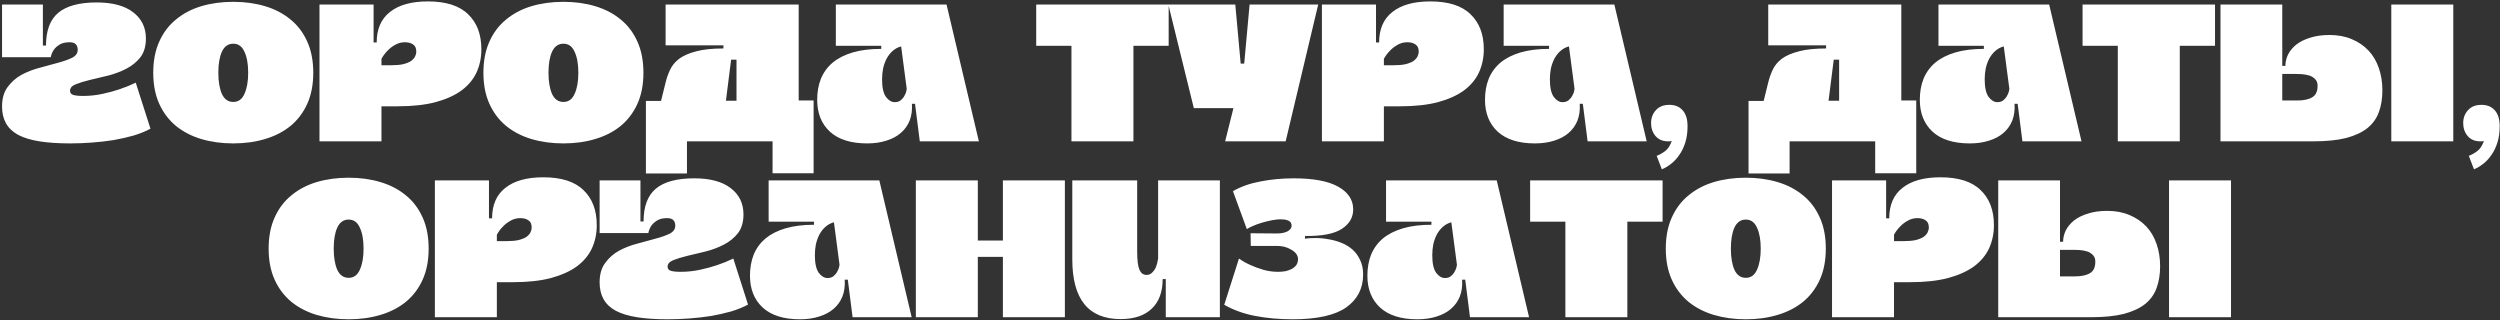 <?xml version="1.0" encoding="UTF-8"?> <svg xmlns="http://www.w3.org/2000/svg" width="796" height="102" viewBox="0 0 796 102" fill="none"><rect x="0" y="0" width="796" height="102" fill="#333333" stroke="none"/> <path d="M22.3 28.896C22.3 29.556 22.631 29.996 23.291 30.216C23.994 30.436 25.05 30.546 26.459 30.546C28.57 30.546 30.639 30.326 32.663 29.886C34.687 29.446 36.468 28.962 38.008 28.434C39.856 27.818 41.594 27.114 43.222 26.322L47.908 40.974C46.368 41.81 44.587 42.536 42.562 43.152C40.538 43.724 38.404 44.208 36.16 44.604C33.916 44.956 31.607 45.22 29.23 45.396C26.855 45.572 24.544 45.66 22.3 45.66C18.517 45.66 15.261 45.44 12.533 45C9.805 44.56 7.561 43.878 5.801 42.954C4.041 41.986 2.743 40.754 1.907 39.258C1.071 37.762 0.653 35.98 0.653 33.912C0.653 31.36 1.247 29.292 2.435 27.708C3.623 26.08 5.097 24.782 6.857 23.814C8.661 22.846 10.597 22.098 12.665 21.57C14.777 20.998 16.712 20.47 18.473 19.986C20.276 19.502 21.773 18.974 22.96 18.402C24.148 17.786 24.742 16.95 24.742 15.894C24.742 14.266 23.884 13.452 22.169 13.452C20.849 13.452 19.793 13.694 19 14.178C18.209 14.662 17.593 15.212 17.152 15.828C16.669 16.532 16.338 17.324 16.163 18.204H0.653V1.44H13.655V14.508H14.645C14.645 9.756 15.943 6.28 18.538 4.08C21.178 1.88 25.248 0.78 30.748 0.78C35.809 0.78 39.681 1.814 42.364 3.882C45.093 5.95 46.456 8.744 46.456 12.264C46.456 14.728 45.862 16.73 44.675 18.27C43.486 19.766 41.99 20.976 40.187 21.9C38.383 22.824 36.447 23.55 34.379 24.078C32.31 24.562 30.375 25.024 28.57 25.464C26.767 25.904 25.27 26.366 24.082 26.85C22.895 27.334 22.3 28.016 22.3 28.896ZM74.269 45.66C70.617 45.66 67.229 45.198 64.105 44.274C61.025 43.35 58.341 41.964 56.053 40.116C53.765 38.224 51.983 35.87 50.707 33.054C49.431 30.238 48.793 26.938 48.793 23.154C48.793 19.37 49.431 16.07 50.707 13.254C51.983 10.394 53.765 8.04 56.053 6.192C58.341 4.3 61.025 2.892 64.105 1.968C67.229 1.044 70.617 0.582 74.269 0.582C77.921 0.582 81.287 1.044 84.367 1.968C87.491 2.892 90.197 4.3 92.485 6.192C94.773 8.04 96.555 10.394 97.831 13.254C99.107 16.07 99.745 19.37 99.745 23.154C99.745 26.938 99.107 30.238 97.831 33.054C96.555 35.87 94.773 38.224 92.485 40.116C90.197 41.964 87.491 43.35 84.367 44.274C81.287 45.198 77.921 45.66 74.269 45.66ZM74.269 13.914C72.641 13.914 71.431 14.772 70.639 16.488C69.891 18.16 69.517 20.382 69.517 23.154C69.517 25.926 69.891 28.17 70.639 29.886C71.431 31.602 72.641 32.46 74.269 32.46C75.897 32.46 77.085 31.602 77.833 29.886C78.625 28.17 79.021 25.926 79.021 23.154C79.021 20.382 78.625 18.16 77.833 16.488C77.085 14.772 75.897 13.914 74.269 13.914ZM121.458 45H101.724V1.44H118.95V13.518H119.94C119.94 9.25 121.348 6.016 124.164 3.816C126.98 1.572 131.006 0.45 136.242 0.45C142.006 0.45 146.274 1.814 149.046 4.542C151.862 7.226 153.27 10.944 153.27 15.696C153.27 18.336 152.764 20.778 151.752 23.022C150.74 25.222 149.156 27.136 147 28.764C144.844 30.348 142.072 31.602 138.684 32.526C135.34 33.406 131.314 33.846 126.606 33.846H121.458V45ZM128.916 13.452C127.772 13.452 126.716 13.738 125.748 14.31C124.824 14.838 124.054 15.432 123.438 16.092C122.646 16.884 121.986 17.764 121.458 18.732V20.778H124.428C126.012 20.778 127.31 20.668 128.322 20.448C129.378 20.184 130.214 19.854 130.83 19.458C131.446 19.018 131.886 18.534 132.15 18.006C132.414 17.478 132.546 16.95 132.546 16.422C132.546 15.366 132.216 14.618 131.556 14.178C130.896 13.694 130.016 13.452 128.916 13.452ZM179.392 45.66C175.74 45.66 172.352 45.198 169.228 44.274C166.148 43.35 163.464 41.964 161.176 40.116C158.888 38.224 157.106 35.87 155.83 33.054C154.554 30.238 153.916 26.938 153.916 23.154C153.916 19.37 154.554 16.07 155.83 13.254C157.106 10.394 158.888 8.04 161.176 6.192C163.464 4.3 166.148 2.892 169.228 1.968C172.352 1.044 175.74 0.582 179.392 0.582C183.044 0.582 186.41 1.044 189.49 1.968C192.614 2.892 195.32 4.3 197.608 6.192C199.896 8.04 201.678 10.394 202.954 13.254C204.23 16.07 204.868 19.37 204.868 23.154C204.868 26.938 204.23 30.238 202.954 33.054C201.678 35.87 199.896 38.224 197.608 40.116C195.32 41.964 192.614 43.35 189.49 44.274C186.41 45.198 183.044 45.66 179.392 45.66ZM179.392 13.914C177.764 13.914 176.554 14.772 175.762 16.488C175.014 18.16 174.64 20.382 174.64 23.154C174.64 25.926 175.014 28.17 175.762 29.886C176.554 31.602 177.764 32.46 179.392 32.46C181.02 32.46 182.208 31.602 182.956 29.886C183.748 28.17 184.144 25.926 184.144 23.154C184.144 20.382 183.748 18.16 182.956 16.488C182.208 14.772 181.02 13.914 179.392 13.914ZM259.053 31.998V55.164H245.985V45H218.727V55.23H205.659V32.13H210.477L211.863 26.52C212.215 25.024 212.699 23.616 213.315 22.296C213.931 20.932 214.899 19.744 216.219 18.732C217.583 17.72 219.387 16.928 221.631 16.356C223.875 15.74 226.779 15.432 230.343 15.432V14.442H211.929V1.44H254.301V31.998H259.053ZM234.501 18.996H232.785L231.135 32.064H234.501V18.996ZM311.673 45H292.863L291.345 33.054H290.355C290.487 35.034 290.245 36.816 289.629 38.4C289.013 39.94 288.067 41.26 286.791 42.36C285.559 43.416 284.019 44.23 282.171 44.802C280.367 45.374 278.343 45.66 276.099 45.66C270.951 45.66 267.013 44.428 264.285 41.964C261.557 39.456 260.193 36.068 260.193 31.8C260.193 29.292 260.589 27.048 261.381 25.068C262.217 23.044 263.471 21.328 265.143 19.92C266.859 18.512 268.993 17.434 271.545 16.686C274.097 15.938 277.111 15.564 280.587 15.564V14.574H266.133V1.44H301.377L311.673 45ZM284.877 32.526C285.669 32.526 286.307 32.328 286.791 31.932C287.319 31.492 287.715 31.008 287.979 30.48C288.287 29.952 288.485 29.468 288.573 29.028C288.661 28.588 288.705 28.346 288.705 28.302L286.923 14.772C285.911 15.036 285.009 15.52 284.217 16.224C283.469 16.884 282.831 17.698 282.303 18.666C281.819 19.59 281.445 20.624 281.181 21.768C280.961 22.912 280.851 24.078 280.851 25.266C280.851 27.862 281.269 29.732 282.105 30.876C282.941 31.976 283.865 32.526 284.877 32.526ZM329.93 1.44H372.104V14.574H360.884V45H341.15V14.574H329.93V1.44ZM397.871 1.44H419.717L409.355 45H390.083L392.723 34.44H380.117L371.999 1.44H393.317L395.033 20.25H396.155L397.871 1.44ZM440.63 45H420.896V1.44H438.122V13.518H439.112C439.112 9.25 440.52 6.016 443.336 3.816C446.152 1.572 450.178 0.45 455.414 0.45C461.178 0.45 465.446 1.814 468.218 4.542C471.034 7.226 472.442 10.944 472.442 15.696C472.442 18.336 471.936 20.778 470.924 23.022C469.912 25.222 468.328 27.136 466.172 28.764C464.016 30.348 461.244 31.602 457.856 32.526C454.512 33.406 450.486 33.846 445.778 33.846H440.63V45ZM448.088 13.452C446.944 13.452 445.888 13.738 444.92 14.31C443.996 14.838 443.226 15.432 442.61 16.092C441.818 16.884 441.158 17.764 440.63 18.732V20.778H443.6C445.184 20.778 446.482 20.668 447.494 20.448C448.55 20.184 449.386 19.854 450.002 19.458C450.618 19.018 451.058 18.534 451.322 18.006C451.586 17.478 451.718 16.95 451.718 16.422C451.718 15.366 451.388 14.618 450.728 14.178C450.068 13.694 449.188 13.452 448.088 13.452ZM524.304 45H505.494L503.976 33.054H502.986C503.118 35.034 502.876 36.816 502.26 38.4C501.644 39.94 500.698 41.26 499.422 42.36C498.19 43.416 496.65 44.23 494.802 44.802C492.998 45.374 490.974 45.66 488.73 45.66C483.582 45.66 479.644 44.428 476.916 41.964C474.188 39.456 472.824 36.068 472.824 31.8C472.824 29.292 473.22 27.048 474.012 25.068C474.848 23.044 476.102 21.328 477.774 19.92C479.49 18.512 481.624 17.434 484.176 16.686C486.728 15.938 489.742 15.564 493.218 15.564V14.574H478.764V1.44H514.008L524.304 45ZM497.508 32.526C498.3 32.526 498.938 32.328 499.422 31.932C499.95 31.492 500.346 31.008 500.61 30.48C500.918 29.952 501.116 29.468 501.204 29.028C501.292 28.588 501.336 28.346 501.336 28.302L499.554 14.772C498.542 15.036 497.64 15.52 496.848 16.224C496.1 16.884 495.462 17.698 494.934 18.666C494.45 19.59 494.076 20.624 493.812 21.768C493.592 22.912 493.482 24.078 493.482 25.266C493.482 27.862 493.9 29.732 494.736 30.876C495.572 31.976 496.496 32.526 497.508 32.526ZM531.507 33.384C533.311 33.384 534.719 33.956 535.731 35.1C536.787 36.244 537.315 37.938 537.315 40.182C537.315 42.162 537.073 43.9 536.589 45.396C536.105 46.936 535.467 48.256 534.675 49.356C533.883 50.5 533.003 51.446 532.035 52.194C531.067 52.942 530.099 53.514 529.131 53.91L527.481 49.62C528.405 49.268 529.307 48.762 530.187 48.102C531.067 47.442 531.771 46.364 532.299 44.868C532.079 44.912 531.881 44.956 531.705 45C531.529 45 531.331 45 531.111 45C529.439 45 528.119 44.45 527.151 43.35C526.183 42.206 525.699 40.82 525.699 39.192C525.699 37.564 526.205 36.2 527.217 35.1C528.229 33.956 529.659 33.384 531.507 33.384ZM610.13 31.998V55.164H597.062V45H569.804V55.23H556.736V32.13H561.554L562.94 26.52C563.292 25.024 563.776 23.616 564.392 22.296C565.008 20.932 565.976 19.744 567.296 18.732C568.66 17.72 570.464 16.928 572.708 16.356C574.952 15.74 577.856 15.432 581.42 15.432V14.442H563.006V1.44H605.378V31.998H610.13ZM585.578 18.996H583.862L582.212 32.064H585.578V18.996ZM662.749 45H643.939L642.421 33.054H641.431C641.563 35.034 641.321 36.816 640.705 38.4C640.089 39.94 639.143 41.26 637.867 42.36C636.635 43.416 635.095 44.23 633.247 44.802C631.443 45.374 629.419 45.66 627.175 45.66C622.027 45.66 618.089 44.428 615.361 41.964C612.633 39.456 611.269 36.068 611.269 31.8C611.269 29.292 611.665 27.048 612.457 25.068C613.293 23.044 614.547 21.328 616.219 19.92C617.935 18.512 620.069 17.434 622.621 16.686C625.173 15.938 628.187 15.564 631.663 15.564V14.574H617.209V1.44H652.453L662.749 45ZM635.953 32.526C636.745 32.526 637.383 32.328 637.867 31.932C638.395 31.492 638.791 31.008 639.055 30.48C639.363 29.952 639.561 29.468 639.649 29.028C639.737 28.588 639.781 28.346 639.781 28.302L637.999 14.772C636.987 15.036 636.085 15.52 635.293 16.224C634.545 16.884 633.907 17.698 633.379 18.666C632.895 19.59 632.521 20.624 632.257 21.768C632.037 22.912 631.927 24.078 631.927 25.266C631.927 27.862 632.345 29.732 633.181 30.876C634.017 31.976 634.941 32.526 635.953 32.526ZM663.088 1.44H705.262V14.574H694.042V45H674.308V14.574H663.088V1.44ZM737.893 26.784C737.805 25.86 737.255 25.09 736.243 24.474C735.231 23.858 733.537 23.55 731.161 23.55H726.673V31.998H731.491C733.603 31.998 735.231 31.624 736.375 30.876C737.519 30.128 738.025 28.764 737.893 26.784ZM758.551 28.764C758.551 31.36 758.177 33.67 757.429 35.694C756.725 37.674 755.515 39.368 753.799 40.776C752.083 42.14 749.817 43.196 747.001 43.944C744.185 44.648 740.709 45 736.573 45H707.005V1.44H726.673V20.976H727.663C727.663 19.744 727.949 18.534 728.521 17.346C729.137 16.158 730.017 15.102 731.161 14.178C732.349 13.254 733.823 12.528 735.583 12C737.343 11.428 739.389 11.142 741.721 11.142C744.361 11.142 746.715 11.582 748.783 12.462C750.895 13.342 752.677 14.552 754.129 16.092C755.581 17.632 756.681 19.502 757.429 21.702C758.177 23.858 758.551 26.212 758.551 28.764ZM761.389 1.44H781.123V45H761.389V1.44ZM790.092 33.384C791.896 33.384 793.304 33.956 794.316 35.1C795.372 36.244 795.9 37.938 795.9 40.182C795.9 42.162 795.658 43.9 795.174 45.396C794.69 46.936 794.052 48.256 793.26 49.356C792.468 50.5 791.588 51.446 790.62 52.194C789.652 52.942 788.684 53.514 787.716 53.91L786.066 49.62C786.99 49.268 787.892 48.762 788.772 48.102C789.652 47.442 790.356 46.364 790.884 44.868C790.664 44.912 790.466 44.956 790.29 45C790.114 45 789.916 45 789.696 45C788.024 45 786.704 44.45 785.736 43.35C784.768 42.206 784.284 40.82 784.284 39.192C784.284 37.564 784.79 36.2 785.802 35.1C786.814 33.956 788.244 33.384 790.092 33.384ZM111.007 101.66C107.355 101.66 103.967 101.198 100.843 100.274C97.763 99.35 95.079 97.964 92.791 96.116C90.503 94.224 88.721 91.87 87.445 89.054C86.169 86.238 85.531 82.938 85.531 79.154C85.531 75.37 86.169 72.07 87.445 69.254C88.721 66.394 90.503 64.04 92.791 62.192C95.079 60.3 97.763 58.892 100.843 57.968C103.967 57.044 107.355 56.582 111.007 56.582C114.659 56.582 118.025 57.044 121.105 57.968C124.229 58.892 126.935 60.3 129.223 62.192C131.511 64.04 133.293 66.394 134.569 69.254C135.845 72.07 136.483 75.37 136.483 79.154C136.483 82.938 135.845 86.238 134.569 89.054C133.293 91.87 131.511 94.224 129.223 96.116C126.935 97.964 124.229 99.35 121.105 100.274C118.025 101.198 114.659 101.66 111.007 101.66ZM111.007 69.914C109.379 69.914 108.169 70.772 107.377 72.488C106.629 74.16 106.255 76.382 106.255 79.154C106.255 81.926 106.629 84.17 107.377 85.886C108.169 87.602 109.379 88.46 111.007 88.46C112.635 88.46 113.823 87.602 114.571 85.886C115.363 84.17 115.759 81.926 115.759 79.154C115.759 76.382 115.363 74.16 114.571 72.488C113.823 70.772 112.635 69.914 111.007 69.914ZM158.197 101H138.463V57.44H155.689V69.518H156.679C156.679 65.25 158.087 62.016 160.903 59.816C163.719 57.572 167.745 56.45 172.981 56.45C178.745 56.45 183.013 57.814 185.785 60.542C188.601 63.226 190.009 66.944 190.009 71.696C190.009 74.336 189.503 76.778 188.491 79.022C187.479 81.222 185.895 83.136 183.739 84.764C181.583 86.348 178.811 87.602 175.423 88.526C172.079 89.406 168.053 89.846 163.345 89.846H158.197V101ZM165.655 69.452C164.511 69.452 163.455 69.738 162.487 70.31C161.563 70.838 160.793 71.432 160.177 72.092C159.385 72.884 158.725 73.764 158.197 74.732V76.778H161.167C162.751 76.778 164.049 76.668 165.061 76.448C166.117 76.184 166.953 75.854 167.569 75.458C168.185 75.018 168.625 74.534 168.889 74.006C169.153 73.478 169.285 72.95 169.285 72.422C169.285 71.366 168.955 70.618 168.295 70.178C167.635 69.694 166.755 69.452 165.655 69.452ZM212.566 84.896C212.566 85.556 212.896 85.996 213.556 86.216C214.26 86.436 215.316 86.546 216.724 86.546C218.836 86.546 220.904 86.326 222.928 85.886C224.952 85.446 226.734 84.962 228.274 84.434C230.122 83.818 231.86 83.114 233.488 82.322L238.174 96.974C236.634 97.81 234.852 98.536 232.828 99.152C230.804 99.724 228.67 100.208 226.426 100.604C224.182 100.956 221.872 101.22 219.496 101.396C217.12 101.572 214.81 101.66 212.566 101.66C208.782 101.66 205.526 101.44 202.798 101C200.07 100.56 197.826 99.878 196.066 98.954C194.306 97.986 193.008 96.754 192.172 95.258C191.336 93.762 190.918 91.98 190.918 89.912C190.918 87.36 191.512 85.292 192.7 83.708C193.888 82.08 195.362 80.782 197.122 79.814C198.926 78.846 200.862 78.098 202.93 77.57C205.042 76.998 206.978 76.47 208.738 75.986C210.542 75.502 212.038 74.974 213.226 74.402C214.414 73.786 215.008 72.95 215.008 71.894C215.008 70.266 214.15 69.452 212.434 69.452C211.114 69.452 210.058 69.694 209.266 70.178C208.474 70.662 207.858 71.212 207.418 71.828C206.934 72.532 206.604 73.324 206.428 74.204H190.918V57.44H203.92V70.508H204.91C204.91 65.756 206.208 62.28 208.804 60.08C211.444 57.88 215.514 56.78 221.014 56.78C226.074 56.78 229.946 57.814 232.63 59.882C235.358 61.95 236.722 64.744 236.722 68.264C236.722 70.728 236.128 72.73 234.94 74.27C233.752 75.766 232.256 76.976 230.452 77.9C228.648 78.824 226.712 79.55 224.644 80.078C222.576 80.562 220.64 81.024 218.836 81.464C217.032 81.904 215.536 82.366 214.348 82.85C213.16 83.334 212.566 84.016 212.566 84.896ZM290.274 101H271.464L269.946 89.054H268.956C269.088 91.034 268.846 92.816 268.23 94.4C267.614 95.94 266.668 97.26 265.392 98.36C264.16 99.416 262.62 100.23 260.772 100.802C258.968 101.374 256.944 101.66 254.7 101.66C249.552 101.66 245.614 100.428 242.886 97.964C240.158 95.456 238.794 92.068 238.794 87.8C238.794 85.292 239.19 83.048 239.982 81.068C240.818 79.044 242.072 77.328 243.744 75.92C245.46 74.512 247.594 73.434 250.146 72.686C252.698 71.938 255.712 71.564 259.188 71.564V70.574H244.734V57.44H279.978L290.274 101ZM263.478 88.526C264.27 88.526 264.908 88.328 265.392 87.932C265.92 87.492 266.316 87.008 266.58 86.48C266.888 85.952 267.086 85.468 267.174 85.028C267.262 84.588 267.306 84.346 267.306 84.302L265.524 70.772C264.512 71.036 263.61 71.52 262.818 72.224C262.07 72.884 261.432 73.698 260.904 74.666C260.42 75.59 260.046 76.624 259.782 77.768C259.562 78.912 259.452 80.078 259.452 81.266C259.452 83.862 259.87 85.732 260.706 86.876C261.542 87.976 262.466 88.526 263.478 88.526ZM311.337 101H291.603V57.44H311.337V76.58H319.323V57.44H339.057V101H319.323V81.794H311.337V101ZM371.185 101V88.922L371.119 88.856H370.195C370.195 92.948 369.029 96.094 366.697 98.294C364.409 100.494 361.109 101.594 356.797 101.594C346.545 101.594 341.419 95.258 341.419 82.586V57.44H362.077V80.144C362.077 82.872 362.319 84.786 362.803 85.886C363.287 86.986 364.035 87.536 365.047 87.536C365.795 87.536 366.411 87.272 366.895 86.744C367.423 86.216 367.819 85.622 368.083 84.962C368.391 84.17 368.611 83.29 368.743 82.322V57.44H388.411V101H371.185ZM415.473 75.986C416.485 75.854 417.651 75.788 418.971 75.788C420.291 75.788 421.633 75.92 422.997 76.184C424.405 76.404 425.769 76.778 427.089 77.306C428.409 77.834 429.575 78.538 430.587 79.418C431.599 80.298 432.413 81.398 433.029 82.718C433.689 84.038 434.019 85.6 434.019 87.404C434.019 91.848 432.215 95.346 428.607 97.898C424.999 100.406 419.323 101.66 411.579 101.66C407.355 101.66 403.395 101.308 399.699 100.604C396.003 99.9 392.703 98.712 389.799 97.04L394.485 82.322C395.673 83.158 396.927 83.862 398.247 84.434C399.391 84.962 400.711 85.446 402.207 85.886C403.703 86.326 405.287 86.546 406.959 86.546C407.751 86.546 408.521 86.48 409.269 86.348C410.061 86.172 410.743 85.93 411.315 85.622C411.931 85.27 412.415 84.852 412.767 84.368C413.119 83.84 413.295 83.202 413.295 82.454C413.251 81.266 412.525 80.276 411.117 79.484C409.753 78.648 408.147 78.252 406.299 78.296H398.247L398.181 74.27L406.563 74.336C407.927 74.336 409.049 74.116 409.929 73.676C410.809 73.192 411.249 72.576 411.249 71.828C411.249 71.124 410.941 70.618 410.325 70.31C409.753 70.002 409.005 69.848 408.081 69.848C407.201 69.804 406.189 69.892 405.045 70.112C403.945 70.332 402.867 70.596 401.811 70.904C400.755 71.212 399.787 71.564 398.907 71.96C398.071 72.312 397.433 72.642 396.993 72.95L392.571 60.872C395.079 59.42 398.005 58.386 401.349 57.77C404.693 57.11 408.213 56.78 411.909 56.78C418.201 56.78 422.909 57.66 426.033 59.42C429.157 61.136 430.763 63.468 430.851 66.416C430.939 69.1 429.729 71.256 427.221 72.884C424.757 74.468 420.863 75.216 415.539 75.128L415.473 75.986ZM486.856 101H468.046L466.528 89.054H465.538C465.67 91.034 465.428 92.816 464.812 94.4C464.196 95.94 463.25 97.26 461.974 98.36C460.742 99.416 459.202 100.23 457.354 100.802C455.55 101.374 453.526 101.66 451.282 101.66C446.134 101.66 442.196 100.428 439.468 97.964C436.74 95.456 435.376 92.068 435.376 87.8C435.376 85.292 435.772 83.048 436.564 81.068C437.4 79.044 438.654 77.328 440.326 75.92C442.042 74.512 444.176 73.434 446.728 72.686C449.28 71.938 452.294 71.564 455.77 71.564V70.574H441.316V57.44H476.56L486.856 101ZM460.06 88.526C460.852 88.526 461.49 88.328 461.974 87.932C462.502 87.492 462.898 87.008 463.162 86.48C463.47 85.952 463.668 85.468 463.756 85.028C463.844 84.588 463.888 84.346 463.888 84.302L462.106 70.772C461.094 71.036 460.192 71.52 459.4 72.224C458.652 72.884 458.014 73.698 457.486 74.666C457.002 75.59 456.628 76.624 456.364 77.768C456.144 78.912 456.034 80.078 456.034 81.266C456.034 83.862 456.452 85.732 457.288 86.876C458.124 87.976 459.048 88.526 460.06 88.526ZM487.195 57.44H529.369V70.574H518.149V101H498.415V70.574H487.195V57.44ZM555.863 101.66C552.211 101.66 548.823 101.198 545.699 100.274C542.619 99.35 539.935 97.964 537.647 96.116C535.359 94.224 533.577 91.87 532.301 89.054C531.025 86.238 530.387 82.938 530.387 79.154C530.387 75.37 531.025 72.07 532.301 69.254C533.577 66.394 535.359 64.04 537.647 62.192C539.935 60.3 542.619 58.892 545.699 57.968C548.823 57.044 552.211 56.582 555.863 56.582C559.515 56.582 562.881 57.044 565.961 57.968C569.085 58.892 571.791 60.3 574.079 62.192C576.367 64.04 578.149 66.394 579.425 69.254C580.701 72.07 581.339 75.37 581.339 79.154C581.339 82.938 580.701 86.238 579.425 89.054C578.149 91.87 576.367 94.224 574.079 96.116C571.791 97.964 569.085 99.35 565.961 100.274C562.881 101.198 559.515 101.66 555.863 101.66ZM555.863 69.914C554.235 69.914 553.025 70.772 552.233 72.488C551.485 74.16 551.111 76.382 551.111 79.154C551.111 81.926 551.485 84.17 552.233 85.886C553.025 87.602 554.235 88.46 555.863 88.46C557.491 88.46 558.679 87.602 559.427 85.886C560.219 84.17 560.615 81.926 560.615 79.154C560.615 76.382 560.219 74.16 559.427 72.488C558.679 70.772 557.491 69.914 555.863 69.914ZM603.052 101H583.318V57.44H600.544V69.518H601.534C601.534 65.25 602.942 62.016 605.758 59.816C608.574 57.572 612.6 56.45 617.836 56.45C623.6 56.45 627.868 57.814 630.64 60.542C633.456 63.226 634.864 66.944 634.864 71.696C634.864 74.336 634.358 76.778 633.346 79.022C632.334 81.222 630.75 83.136 628.594 84.764C626.438 86.348 623.666 87.602 620.278 88.526C616.934 89.406 612.908 89.846 608.2 89.846H603.052V101ZM610.51 69.452C609.366 69.452 608.31 69.738 607.342 70.31C606.418 70.838 605.648 71.432 605.032 72.092C604.24 72.884 603.58 73.764 603.052 74.732V76.778H606.022C607.606 76.778 608.904 76.668 609.916 76.448C610.972 76.184 611.808 75.854 612.424 75.458C613.04 75.018 613.48 74.534 613.744 74.006C614.008 73.478 614.14 72.95 614.14 72.422C614.14 71.366 613.81 70.618 613.15 70.178C612.49 69.694 611.61 69.452 610.51 69.452ZM667.124 82.784C667.036 81.86 666.486 81.09 665.474 80.474C664.462 79.858 662.768 79.55 660.392 79.55H655.904V87.998H660.722C662.834 87.998 664.462 87.624 665.606 86.876C666.75 86.128 667.256 84.764 667.124 82.784ZM687.782 84.764C687.782 87.36 687.408 89.67 686.66 91.694C685.956 93.674 684.746 95.368 683.03 96.776C681.314 98.14 679.048 99.196 676.232 99.944C673.416 100.648 669.94 101 665.804 101H636.236V57.44H655.904V76.976H656.894C656.894 75.744 657.18 74.534 657.752 73.346C658.368 72.158 659.248 71.102 660.392 70.178C661.58 69.254 663.054 68.528 664.814 68C666.574 67.428 668.62 67.142 670.952 67.142C673.592 67.142 675.946 67.582 678.014 68.462C680.126 69.342 681.908 70.552 683.36 72.092C684.812 73.632 685.912 75.502 686.66 77.702C687.408 79.858 687.782 82.212 687.782 84.764ZM690.62 57.44H710.354V101H690.62V57.44Z" fill="white"></path> </svg> 